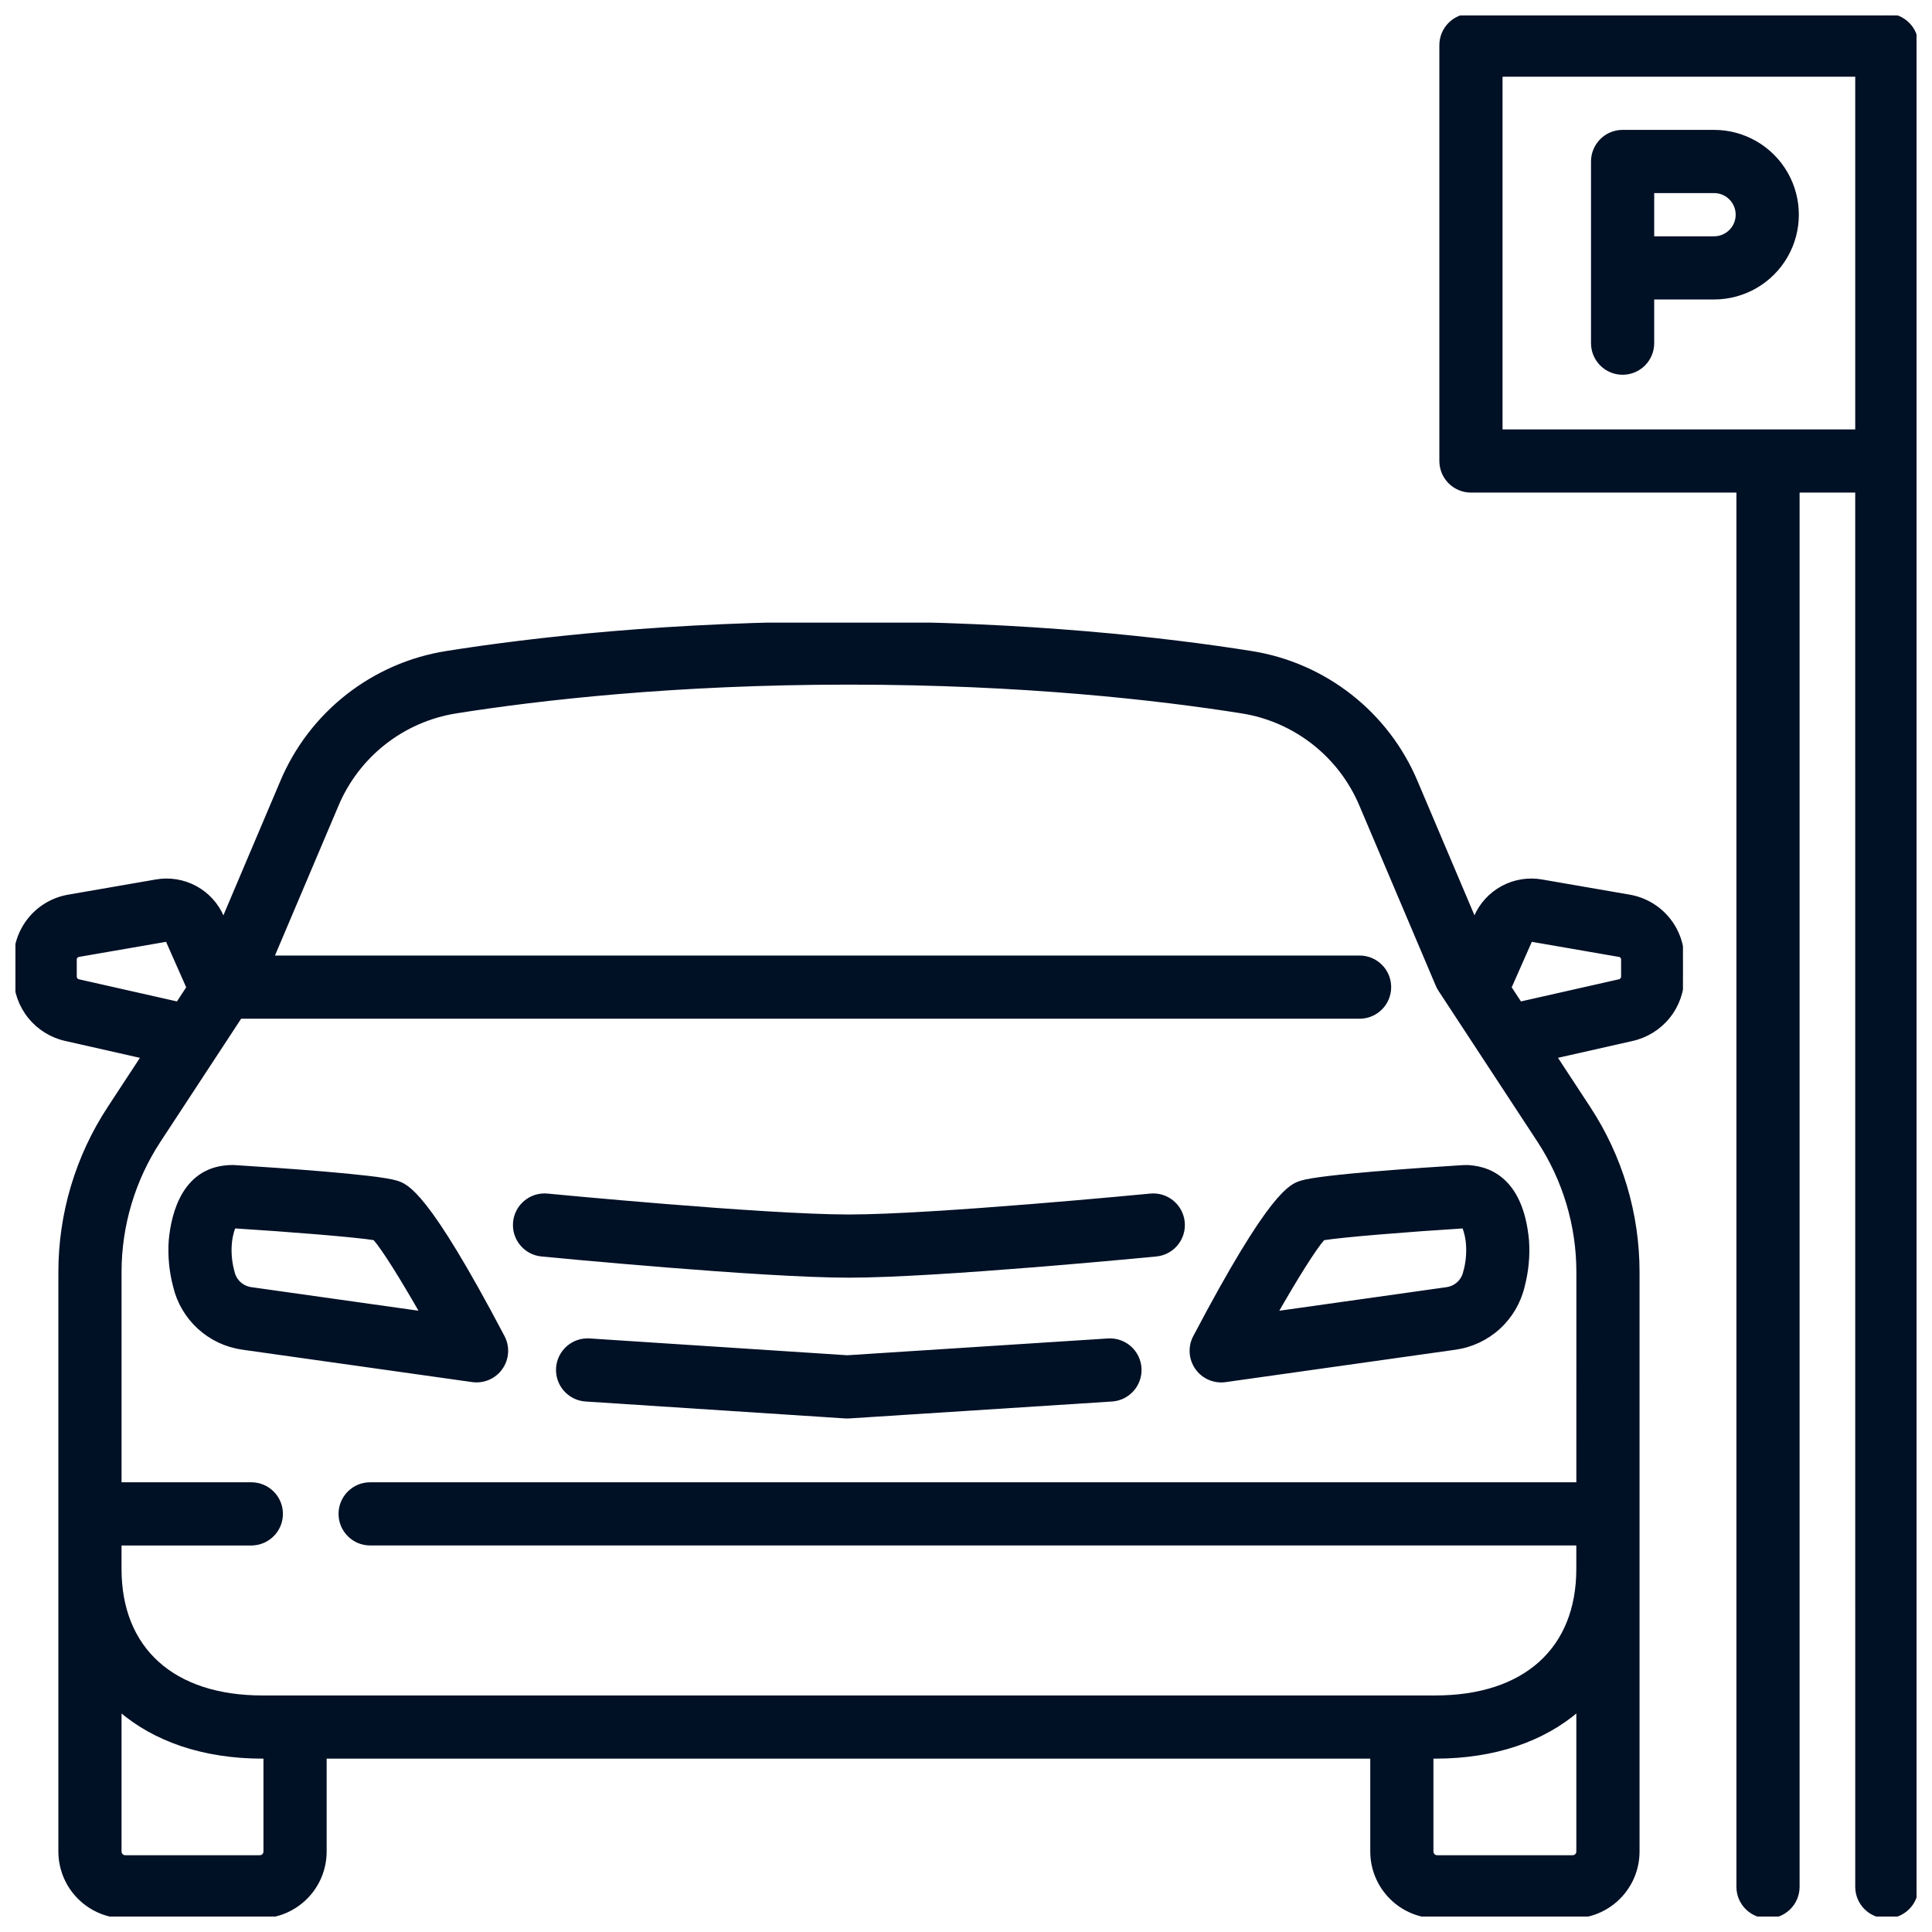 <svg id="svg" fill="#001025" stroke="#001025" width="200" height="200" version="1.1" viewBox="144 144 512 512" xmlns="http://www.w3.org/2000/svg">
    <g id="IconSvg_bgCarrier" stroke-width="0"></g>
    <g id="IconSvg_tracerCarrier" stroke-linecap="round" stroke-linejoin="round" stroke="#CCCCCC" stroke-width="0">
      <defs xmlns="http://www.w3.org/2000/svg">
  <clipPath id="b">
   <path d="m148.09 309h441.91v342.9h-441.91z"></path>
  </clipPath>
  <clipPath id="a">
   <path d="m525 148.09h126.9v503.81h-126.9z"></path>
  </clipPath>
 </defs>
<path xmlns="http://www.w3.org/2000/svg" d="m248.99 457.34c-5.203-1.602-31.684-3.387-42.824-4.082-0.164-0.012-0.324-0.016-0.492-0.016-12.777 0-15.801 12.238-16.461 19.531v0.004c-0.277 4.07 0.117 8.156 1.16 12.102 0.992 4.199 3.231 7.996 6.418 10.906 3.188 2.906 7.176 4.785 11.445 5.391l60.953 8.594c2.926 0.414 5.84-0.844 7.539-3.262 1.703-2.418 1.906-5.582 0.531-8.199-20.27-38.508-25.477-40.109-28.27-40.969zm-38.551 28.25c-2.352-0.359-4.242-2.117-4.769-4.438-0.633-2.262-0.895-4.609-0.777-6.953 0.082-1.773 0.445-3.519 1.078-5.18 14.938 0.941 32.234 2.336 37.312 3.16 2.418 2.731 7.398 10.762 12.555 19.812z"></path>
<path xmlns="http://www.w3.org/2000/svg" d="m532.25 453.25c-0.164 0-0.324 0.004-0.492 0.016-11.141 0.688-37.617 2.481-42.82 4.082-2.797 0.859-8 2.461-28.27 40.973h-0.004c-1.375 2.617-1.172 5.781 0.531 8.199 1.699 2.418 4.613 3.676 7.539 3.262l60.953-8.594h-0.004c4.273-0.605 8.262-2.484 11.449-5.391 3.188-2.91 5.426-6.711 6.418-10.906 1.043-3.945 1.438-8.035 1.16-12.105-1.543-16.996-10.977-19.535-16.461-19.535zm0.008 27.906h-0.004c-0.523 2.32-2.418 4.082-4.769 4.441l-45.398 6.402c5.152-9.043 10.129-17.066 12.547-19.805 5.195-0.84 22.434-2.231 37.32-3.168 0.637 1.66 1 3.406 1.078 5.18 0.117 2.344-0.141 4.691-0.773 6.949z"></path>
<path xmlns="http://www.w3.org/2000/svg" d="m437.73 499.2-69.195 4.457-68.332-4.457h0.004c-4.328-0.27-8.059 3.016-8.34 7.344-0.281 4.328 2.988 8.066 7.316 8.367l68.84 4.488c0.172 0.012 0.34 0.016 0.512 0.016 0.172 0 0.336-0.008 0.504-0.016l69.703-4.488c4.301-0.324 7.543-4.051 7.266-8.355-0.277-4.309-3.969-7.586-8.277-7.356z"></path>
<path xmlns="http://www.w3.org/2000/svg" d="m448.87 460.81c-0.57 0.055-57.355 5.543-79.91 5.543-22.555 0-79.324-5.488-79.895-5.543-4.324-0.418-8.176 2.75-8.594 7.074-0.422 4.328 2.746 8.18 7.074 8.598 2.363 0.227 58.102 5.617 81.418 5.617s79.07-5.387 81.43-5.617c4.328-0.418 7.492-4.269 7.074-8.594-0.422-4.328-4.269-7.496-8.598-7.078z"></path>
<g xmlns="http://www.w3.org/2000/svg" clip-path="url(#b)">
  <path d="m575.71 381.57-23.004-3.984c-3.582-0.656-7.285-0.074-10.492 1.652-3.211 1.73-5.734 4.5-7.16 7.852l-0.32 0.719-15.473-36.48c-7.629-18.254-24.184-31.246-43.73-34.32-22.5-3.566-59.254-7.816-106.56-7.816s-84.059 4.25-106.56 7.816h0.004c-19.547 3.074-36.102 16.066-43.73 34.32l-15.473 36.484-0.32-0.723h0.004c-1.422-3.348-3.938-6.113-7.137-7.844-3.199-1.727-6.891-2.316-10.469-1.668l-23.027 3.988h0.004c-3.961 0.656-7.562 2.695-10.156 5.762-2.594 3.062-4.019 6.949-4.016 10.965v4.519c0.012 3.859 1.332 7.606 3.75 10.613 2.414 3.012 5.785 5.109 9.551 5.953l20.5 4.633-8.922 13.605c-8.496 12.934-13.02 28.074-13.008 43.551v153.52c0.008 4.562 1.824 8.938 5.051 12.164 3.227 3.227 7.602 5.043 12.164 5.047h35.668c4.566-0.004 8.941-1.82 12.168-5.047 3.227-3.227 5.043-7.602 5.047-12.164v-25.125h277.57v25.125c0.004 4.562 1.82 8.938 5.047 12.164 3.227 3.227 7.602 5.043 12.168 5.047h35.934c4.562-0.004 8.938-1.82 12.164-5.047 3.227-3.227 5.043-7.602 5.047-12.164v-74.762-0.043-0.098-78.621c0.012-15.477-4.508-30.617-13.008-43.551l-8.922-13.605 20.414-4.613c3.785-0.832 7.172-2.926 9.605-5.941 2.434-3.016 3.766-6.769 3.777-10.645v-4.519c0.004-4.012-1.414-7.891-4.004-10.953s-6.184-5.106-10.137-5.766zm-410.93 22.434c-0.551-0.137-0.934-0.629-0.938-1.191v-4.519c-0.004-0.625 0.465-1.148 1.086-1.211l23.102-4h0.047c0.152 0.004 0.293 0.094 0.355 0.234l0.043 0.098 5.434 12.285-2.789 4.254zm49.539 230.68c0 0.809-0.66 1.469-1.473 1.469h-35.668c-0.809-0.004-1.465-0.66-1.469-1.469v-37.656c9.266 8.02 22.223 12.531 37.848 12.531h0.762zm346.46 1.469h-35.934c-0.812-0.004-1.469-0.66-1.473-1.469v-25.125h1.027c15.621 0 28.582-4.508 37.844-12.531v37.656c0 0.809-0.656 1.465-1.465 1.469zm1.469-98.832h-320.16c-4.348 0-7.871 3.523-7.871 7.871 0 4.348 3.523 7.871 7.871 7.871h320.15v6.723c0 21.309-14.148 34.027-37.844 34.027l-310.84 0.004c-23.699 0-37.848-12.723-37.848-34.027v-6.723h34.895v-0.004c4.348 0 7.875-3.523 7.875-7.871 0-4.348-3.527-7.871-7.875-7.871h-34.891v-56.156c-0.008-12.41 3.617-24.547 10.43-34.918l21.492-32.773h296.67c4.348 0 7.871-3.527 7.871-7.875 0-4.348-3.523-7.871-7.871-7.871h-288.19l17.07-40.254c5.523-13.246 17.523-22.68 31.699-24.918 21.941-3.477 57.812-7.621 104.1-7.621s82.156 4.144 104.1 7.621c14.176 2.238 26.176 11.672 31.699 24.918l20.184 47.59c0.184 0.434 0.406 0.848 0.664 1.242l26.195 39.941c6.812 10.371 10.438 22.508 10.43 34.918zm11.863-134.51h-0.004c-0.008 0.594-0.434 1.098-1.016 1.211l-26.25 5.93-2.793-4.254 5.43-12.281c0.016-0.035 0.031-0.066 0.043-0.098l0.004-0.004c0.062-0.145 0.211-0.234 0.371-0.23 0.027 0 0.055 0.004 0.082 0.008l23.078 3.996c0.609 0.074 1.062 0.594 1.051 1.203z"></path>
 </g>
<g xmlns="http://www.w3.org/2000/svg" clip-path="url(#a)">
  <path d="m644.03 148.09h-110.21c-4.348 0-7.875 3.523-7.875 7.871v110.21c0 2.086 0.832 4.09 2.309 5.566 1.477 1.473 3.477 2.305 5.566 2.305h70.848v369.98c0 4.348 3.523 7.871 7.871 7.871 4.348 0 7.871-3.523 7.871-7.871v-369.98h15.742l0.004 369.98c0 4.348 3.523 7.871 7.871 7.871s7.871-3.523 7.871-7.871v-488.07c0-2.086-0.828-4.09-2.305-5.566-1.477-1.477-3.481-2.305-5.566-2.305zm-102.34 110.21v-94.465h94.465v94.465z"></path>
 </g>
<path xmlns="http://www.w3.org/2000/svg" d="m598.24 178.92h-24.23c-4.348 0-7.875 3.527-7.875 7.875v48.148c0 4.348 3.527 7.871 7.875 7.871 4.348 0 7.871-3.523 7.871-7.871v-12.078h16.359c7.852 0 15.105-4.188 19.031-10.984 3.922-6.797 3.922-15.176 0-21.973-3.926-6.797-11.18-10.988-19.031-10.988zm0 28.203h-16.359v-12.457h16.359c3.441 0 6.231 2.789 6.231 6.227 0 3.441-2.789 6.231-6.231 6.231z"></path>

      </g>
     <g id="IconSvg_iconCarrier">
      <defs xmlns="http://www.w3.org/2000/svg">
  <clipPath id="b">
   <path d="m148.09 309h441.91v342.9h-441.91z"></path>
  </clipPath>
  <clipPath id="a">
   <path d="m525 148.09h126.9v503.81h-126.9z"></path>
  </clipPath>
 </defs>
<path xmlns="http://www.w3.org/2000/svg" d="m248.99 457.34c-5.203-1.602-31.684-3.387-42.824-4.082-0.164-0.012-0.324-0.016-0.492-0.016-12.777 0-15.801 12.238-16.461 19.531v0.004c-0.277 4.07 0.117 8.156 1.16 12.102 0.992 4.199 3.231 7.996 6.418 10.906 3.188 2.906 7.176 4.785 11.445 5.391l60.953 8.594c2.926 0.414 5.84-0.844 7.539-3.262 1.703-2.418 1.906-5.582 0.531-8.199-20.27-38.508-25.477-40.109-28.27-40.969zm-38.551 28.25c-2.352-0.359-4.242-2.117-4.769-4.438-0.633-2.262-0.895-4.609-0.777-6.953 0.082-1.773 0.445-3.519 1.078-5.18 14.938 0.941 32.234 2.336 37.312 3.16 2.418 2.731 7.398 10.762 12.555 19.812z"></path>
<path xmlns="http://www.w3.org/2000/svg" d="m532.25 453.25c-0.164 0-0.324 0.004-0.492 0.016-11.141 0.688-37.617 2.481-42.82 4.082-2.797 0.859-8 2.461-28.27 40.973h-0.004c-1.375 2.617-1.172 5.781 0.531 8.199 1.699 2.418 4.613 3.676 7.539 3.262l60.953-8.594h-0.004c4.273-0.605 8.262-2.484 11.449-5.391 3.188-2.91 5.426-6.711 6.418-10.906 1.043-3.945 1.438-8.035 1.16-12.105-1.543-16.996-10.977-19.535-16.461-19.535zm0.008 27.906h-0.004c-0.523 2.32-2.418 4.082-4.769 4.441l-45.398 6.402c5.152-9.043 10.129-17.066 12.547-19.805 5.195-0.84 22.434-2.231 37.32-3.168 0.637 1.66 1 3.406 1.078 5.18 0.117 2.344-0.141 4.691-0.773 6.949z"></path>
<path xmlns="http://www.w3.org/2000/svg" d="m437.73 499.2-69.195 4.457-68.332-4.457h0.004c-4.328-0.27-8.059 3.016-8.34 7.344-0.281 4.328 2.988 8.066 7.316 8.367l68.84 4.488c0.172 0.012 0.34 0.016 0.512 0.016 0.172 0 0.336-0.008 0.504-0.016l69.703-4.488c4.301-0.324 7.543-4.051 7.266-8.355-0.277-4.309-3.969-7.586-8.277-7.356z"></path>
<path xmlns="http://www.w3.org/2000/svg" d="m448.87 460.81c-0.57 0.055-57.355 5.543-79.91 5.543-22.555 0-79.324-5.488-79.895-5.543-4.324-0.418-8.176 2.75-8.594 7.074-0.422 4.328 2.746 8.18 7.074 8.598 2.363 0.227 58.102 5.617 81.418 5.617s79.07-5.387 81.43-5.617c4.328-0.418 7.492-4.269 7.074-8.594-0.422-4.328-4.269-7.496-8.598-7.078z"></path>
<g xmlns="http://www.w3.org/2000/svg" clip-path="url(#b)">
  <path d="m575.71 381.57-23.004-3.984c-3.582-0.656-7.285-0.074-10.492 1.652-3.211 1.73-5.734 4.5-7.16 7.852l-0.32 0.719-15.473-36.48c-7.629-18.254-24.184-31.246-43.73-34.32-22.5-3.566-59.254-7.816-106.56-7.816s-84.059 4.25-106.56 7.816h0.004c-19.547 3.074-36.102 16.066-43.73 34.32l-15.473 36.484-0.32-0.723h0.004c-1.422-3.348-3.938-6.113-7.137-7.844-3.199-1.727-6.891-2.316-10.469-1.668l-23.027 3.988h0.004c-3.961 0.656-7.562 2.695-10.156 5.762-2.594 3.062-4.019 6.949-4.016 10.965v4.519c0.012 3.859 1.332 7.606 3.75 10.613 2.414 3.012 5.785 5.109 9.551 5.953l20.5 4.633-8.922 13.605c-8.496 12.934-13.02 28.074-13.008 43.551v153.52c0.008 4.562 1.824 8.938 5.051 12.164 3.227 3.227 7.602 5.043 12.164 5.047h35.668c4.566-0.004 8.941-1.82 12.168-5.047 3.227-3.227 5.043-7.602 5.047-12.164v-25.125h277.57v25.125c0.004 4.562 1.82 8.938 5.047 12.164 3.227 3.227 7.602 5.043 12.168 5.047h35.934c4.562-0.004 8.938-1.82 12.164-5.047 3.227-3.227 5.043-7.602 5.047-12.164v-74.762-0.043-0.098-78.621c0.012-15.477-4.508-30.617-13.008-43.551l-8.922-13.605 20.414-4.613c3.785-0.832 7.172-2.926 9.605-5.941 2.434-3.016 3.766-6.769 3.777-10.645v-4.519c0.004-4.012-1.414-7.891-4.004-10.953s-6.184-5.106-10.137-5.766zm-410.93 22.434c-0.551-0.137-0.934-0.629-0.938-1.191v-4.519c-0.004-0.625 0.465-1.148 1.086-1.211l23.102-4h0.047c0.152 0.004 0.293 0.094 0.355 0.234l0.043 0.098 5.434 12.285-2.789 4.254zm49.539 230.68c0 0.809-0.66 1.469-1.473 1.469h-35.668c-0.809-0.004-1.465-0.66-1.469-1.469v-37.656c9.266 8.02 22.223 12.531 37.848 12.531h0.762zm346.46 1.469h-35.934c-0.812-0.004-1.469-0.66-1.473-1.469v-25.125h1.027c15.621 0 28.582-4.508 37.844-12.531v37.656c0 0.809-0.656 1.465-1.465 1.469zm1.469-98.832h-320.16c-4.348 0-7.871 3.523-7.871 7.871 0 4.348 3.523 7.871 7.871 7.871h320.15v6.723c0 21.309-14.148 34.027-37.844 34.027l-310.84 0.004c-23.699 0-37.848-12.723-37.848-34.027v-6.723h34.895v-0.004c4.348 0 7.875-3.523 7.875-7.871 0-4.348-3.527-7.871-7.875-7.871h-34.891v-56.156c-0.008-12.41 3.617-24.547 10.43-34.918l21.492-32.773h296.67c4.348 0 7.871-3.527 7.871-7.875 0-4.348-3.523-7.871-7.871-7.871h-288.19l17.07-40.254c5.523-13.246 17.523-22.68 31.699-24.918 21.941-3.477 57.812-7.621 104.1-7.621s82.156 4.144 104.1 7.621c14.176 2.238 26.176 11.672 31.699 24.918l20.184 47.59c0.184 0.434 0.406 0.848 0.664 1.242l26.195 39.941c6.812 10.371 10.438 22.508 10.43 34.918zm11.863-134.51h-0.004c-0.008 0.594-0.434 1.098-1.016 1.211l-26.25 5.93-2.793-4.254 5.43-12.281c0.016-0.035 0.031-0.066 0.043-0.098l0.004-0.004c0.062-0.145 0.211-0.234 0.371-0.23 0.027 0 0.055 0.004 0.082 0.008l23.078 3.996c0.609 0.074 1.062 0.594 1.051 1.203z"></path>
 </g>
<g xmlns="http://www.w3.org/2000/svg" clip-path="url(#a)">
  <path d="m644.03 148.09h-110.21c-4.348 0-7.875 3.523-7.875 7.871v110.21c0 2.086 0.832 4.09 2.309 5.566 1.477 1.473 3.477 2.305 5.566 2.305h70.848v369.98c0 4.348 3.523 7.871 7.871 7.871 4.348 0 7.871-3.523 7.871-7.871v-369.98h15.742l0.004 369.98c0 4.348 3.523 7.871 7.871 7.871s7.871-3.523 7.871-7.871v-488.07c0-2.086-0.828-4.09-2.305-5.566-1.477-1.477-3.481-2.305-5.566-2.305zm-102.34 110.21v-94.465h94.465v94.465z"></path>
 </g>
<path xmlns="http://www.w3.org/2000/svg" d="m598.24 178.92h-24.23c-4.348 0-7.875 3.527-7.875 7.875v48.148c0 4.348 3.527 7.871 7.875 7.871 4.348 0 7.871-3.523 7.871-7.871v-12.078h16.359c7.852 0 15.105-4.188 19.031-10.984 3.922-6.797 3.922-15.176 0-21.973-3.926-6.797-11.18-10.988-19.031-10.988zm0 28.203h-16.359v-12.457h16.359c3.441 0 6.231 2.789 6.231 6.227 0 3.441-2.789 6.231-6.231 6.231z"></path>

      </g>
      </svg>